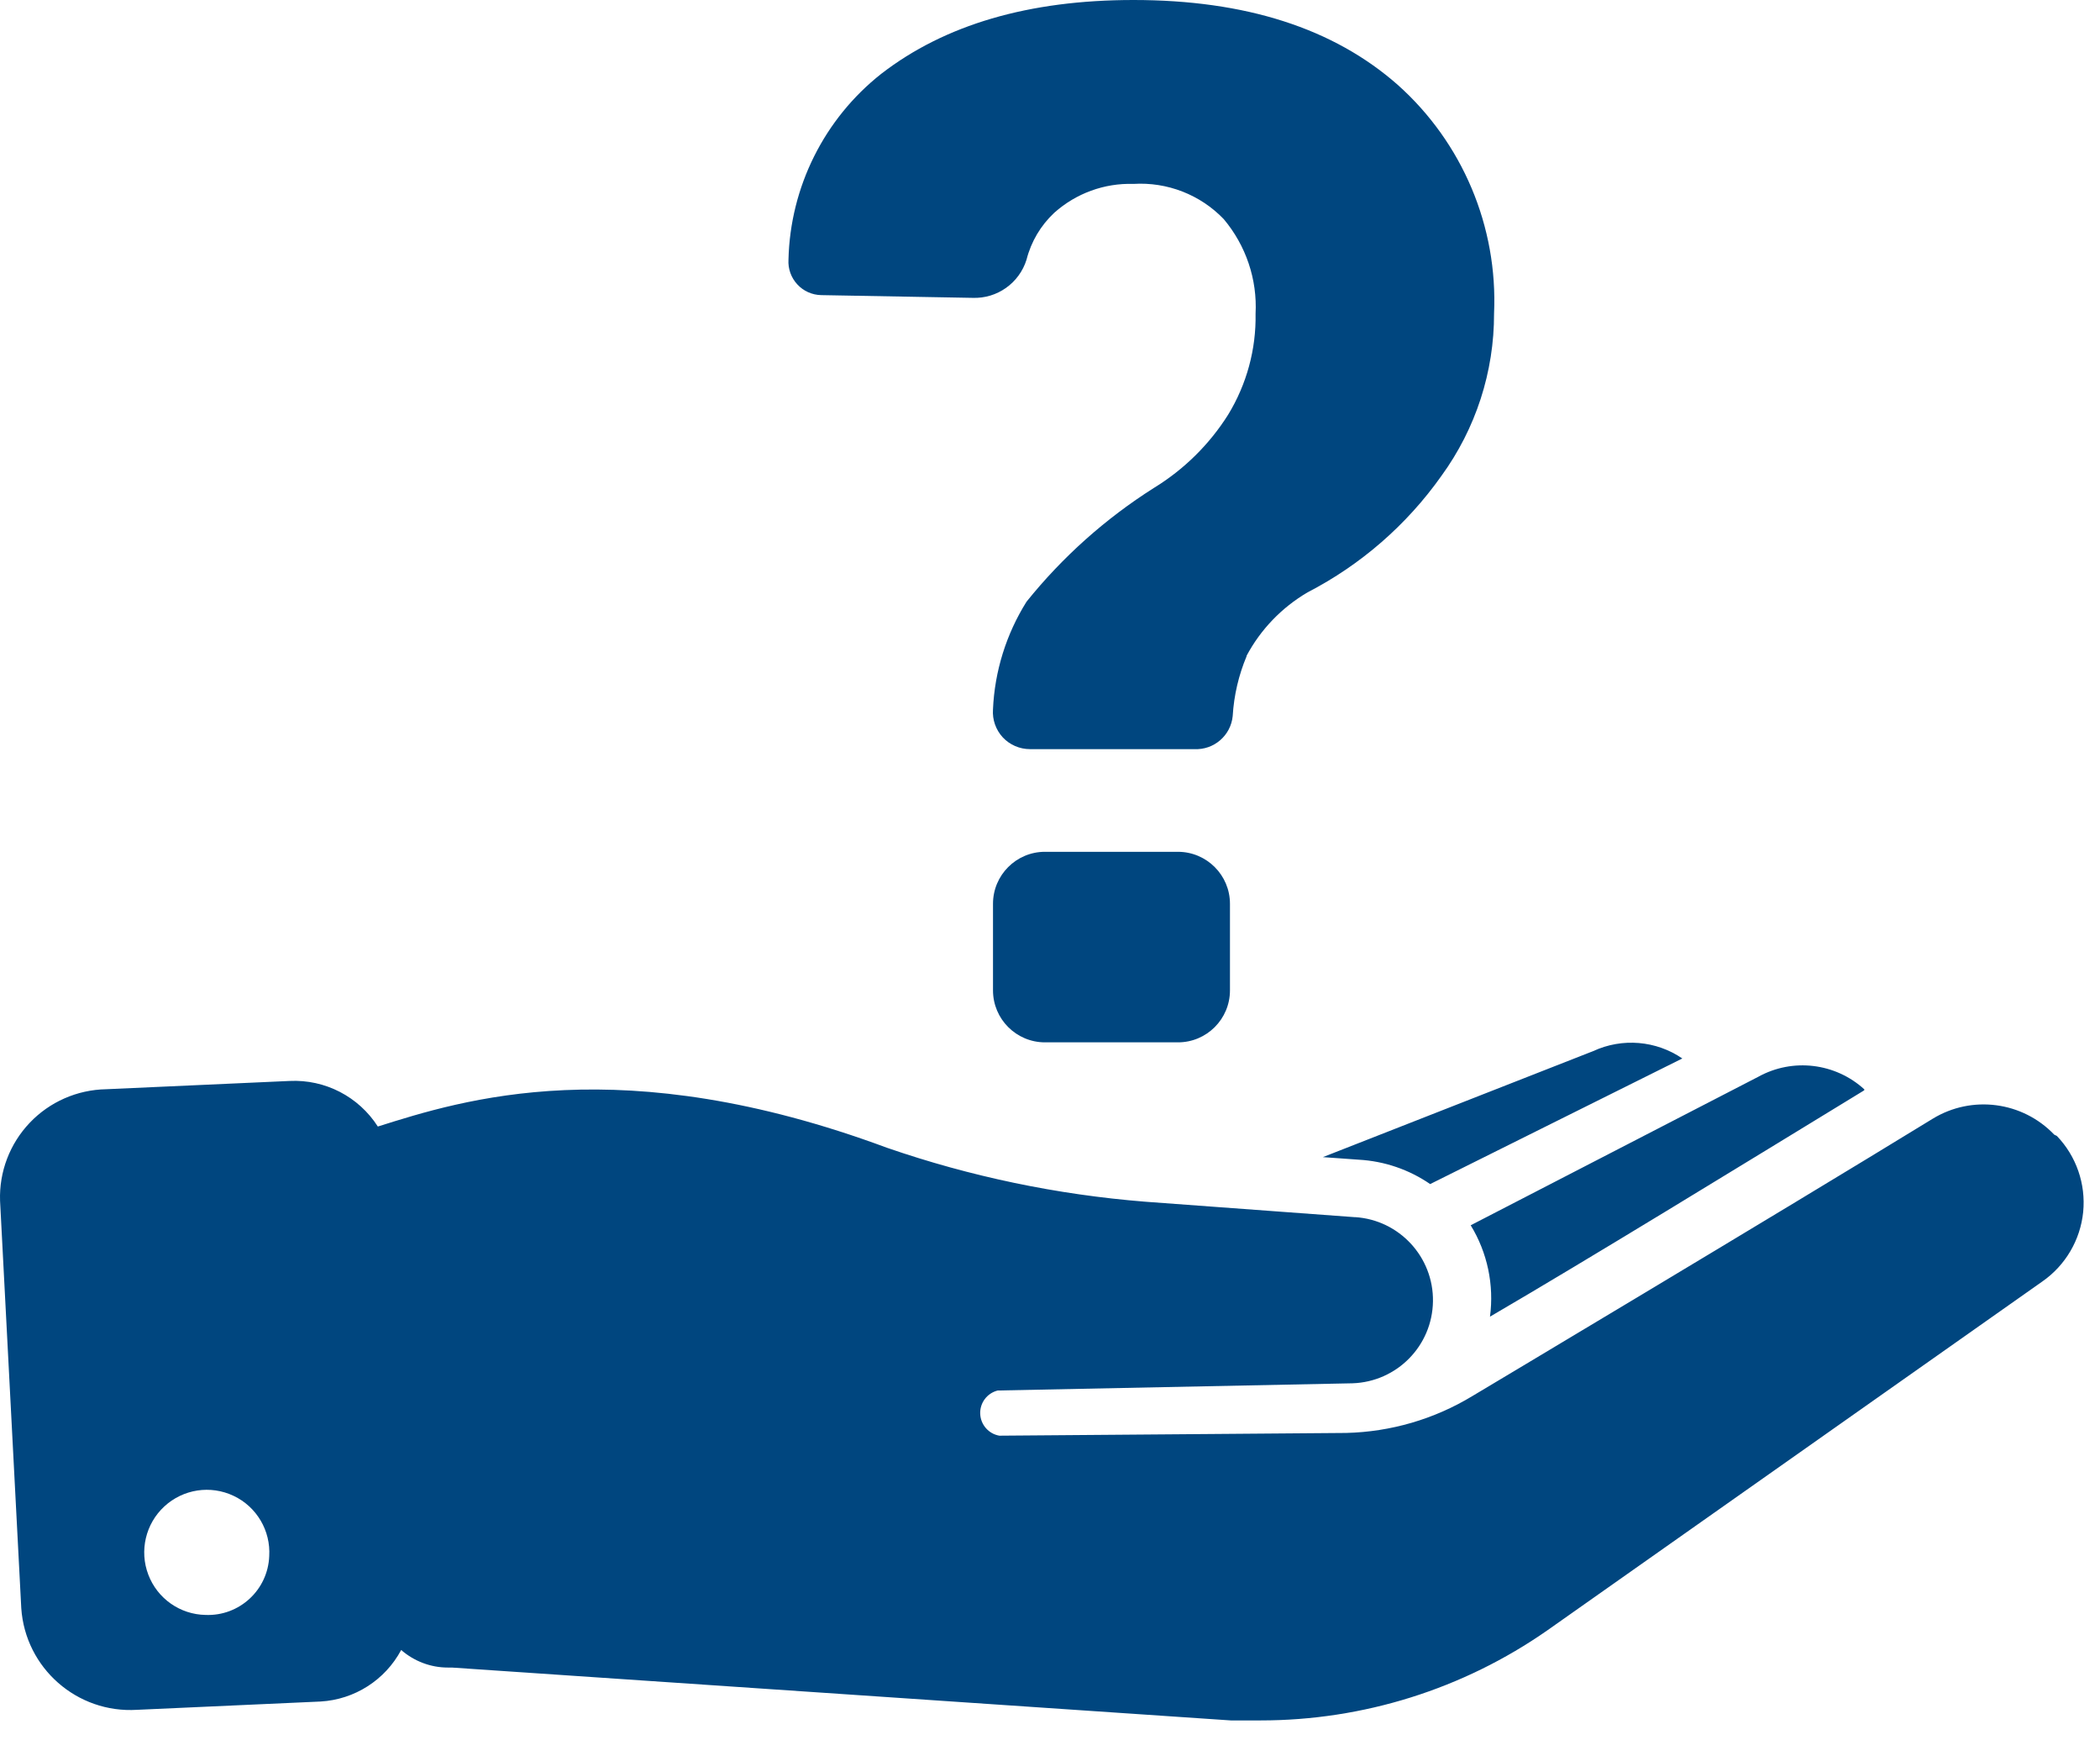 <svg width="99" height="82" viewBox="0 0 99 82" fill="none" xmlns="http://www.w3.org/2000/svg">
<path d="M57.984 42.598V46.68C57.984 48.031 56.887 49.129 55.535 49.129H49.262C47.91 49.129 46.813 48.031 46.813 46.68V42.598C46.813 41.246 47.91 40.148 49.262 40.148H55.543C56.891 40.156 57.984 41.25 57.984 42.598ZM58.766 30.918H58.762C59.426 29.672 60.426 28.632 61.645 27.918C64.156 26.621 66.32 24.738 67.953 22.429C69.57 20.207 70.441 17.527 70.434 14.777C70.617 10.687 68.949 6.726 65.894 4C62.867 1.332 58.715 0 53.434 0C48.508 0 44.543 1.16 41.542 3.481C38.855 5.602 37.253 8.812 37.171 12.238C37.144 12.668 37.296 13.09 37.586 13.402C37.874 13.719 38.285 13.902 38.714 13.91L45.855 14.039H45.851C47.007 14.082 48.05 13.344 48.394 12.238C48.609 11.391 49.062 10.625 49.703 10.027C50.726 9.113 52.062 8.625 53.433 8.668C55.027 8.57 56.586 9.176 57.691 10.328C58.738 11.574 59.277 13.168 59.191 14.789C59.222 16.461 58.773 18.109 57.902 19.539C57.015 20.949 55.812 22.133 54.394 23C52.113 24.445 50.086 26.254 48.394 28.359C47.437 29.887 46.89 31.637 46.812 33.438C46.777 33.922 46.945 34.398 47.273 34.754C47.605 35.109 48.07 35.309 48.554 35.309H56.304C57.226 35.355 58.023 34.668 58.113 33.75C58.171 32.773 58.394 31.82 58.773 30.918L58.766 30.918ZM96.965 53.539C97.883 54.496 98.336 55.804 98.207 57.124C98.074 58.445 97.371 59.64 96.285 60.398L72.941 76.847C68.98 79.609 64.265 81.089 59.433 81.089H58.023L21.304 78.597H21.112C20.304 78.597 19.523 78.3 18.913 77.769C18.155 79.187 16.714 80.105 15.112 80.198L6.464 80.589C3.636 80.765 1.194 78.624 1.003 75.8L0.003 56.601V56.597C-0.044 55.234 0.46 53.91 1.401 52.921C2.339 51.933 3.64 51.363 5.003 51.339L13.651 50.949C15.323 50.867 16.909 51.687 17.812 53.097C21.812 51.835 29.281 49.449 41.812 54.097C45.745 55.456 49.835 56.308 53.984 56.64L63.882 57.37V57.367C65.968 57.499 67.585 59.249 67.554 61.339C67.523 63.433 65.855 65.128 63.761 65.199L47.034 65.539C46.534 65.664 46.19 66.121 46.21 66.636C46.229 67.148 46.604 67.582 47.112 67.668L63.464 67.539C65.566 67.488 67.616 66.89 69.413 65.8C69.413 65.8 83.804 57.211 91.112 52.73C92.96 51.601 95.347 51.914 96.843 53.48L96.965 53.539ZM12.692 73.348C12.766 72.148 12.102 71.019 11.012 70.504C9.926 69.988 8.633 70.183 7.746 71.004C6.864 71.82 6.563 73.094 6.992 74.219C7.418 75.344 8.489 76.097 9.692 76.117C11.285 76.18 12.629 74.941 12.692 73.347L12.692 73.348ZM87.891 51.348H87.894C86.527 50.098 84.516 49.855 82.894 50.75L69.335 57.75H69.332C70.121 59.039 70.441 60.562 70.242 62.059C74.933 59.32 81.844 55.078 87.883 51.391L87.891 51.348ZM75.114 49.539L62.364 54.539L64.055 54.66C65.262 54.727 66.426 55.125 67.422 55.809L79.313 49.887V49.891C78.075 49.043 76.477 48.91 75.114 49.539L75.114 49.539Z" fill="#00467F"/>
</svg>
